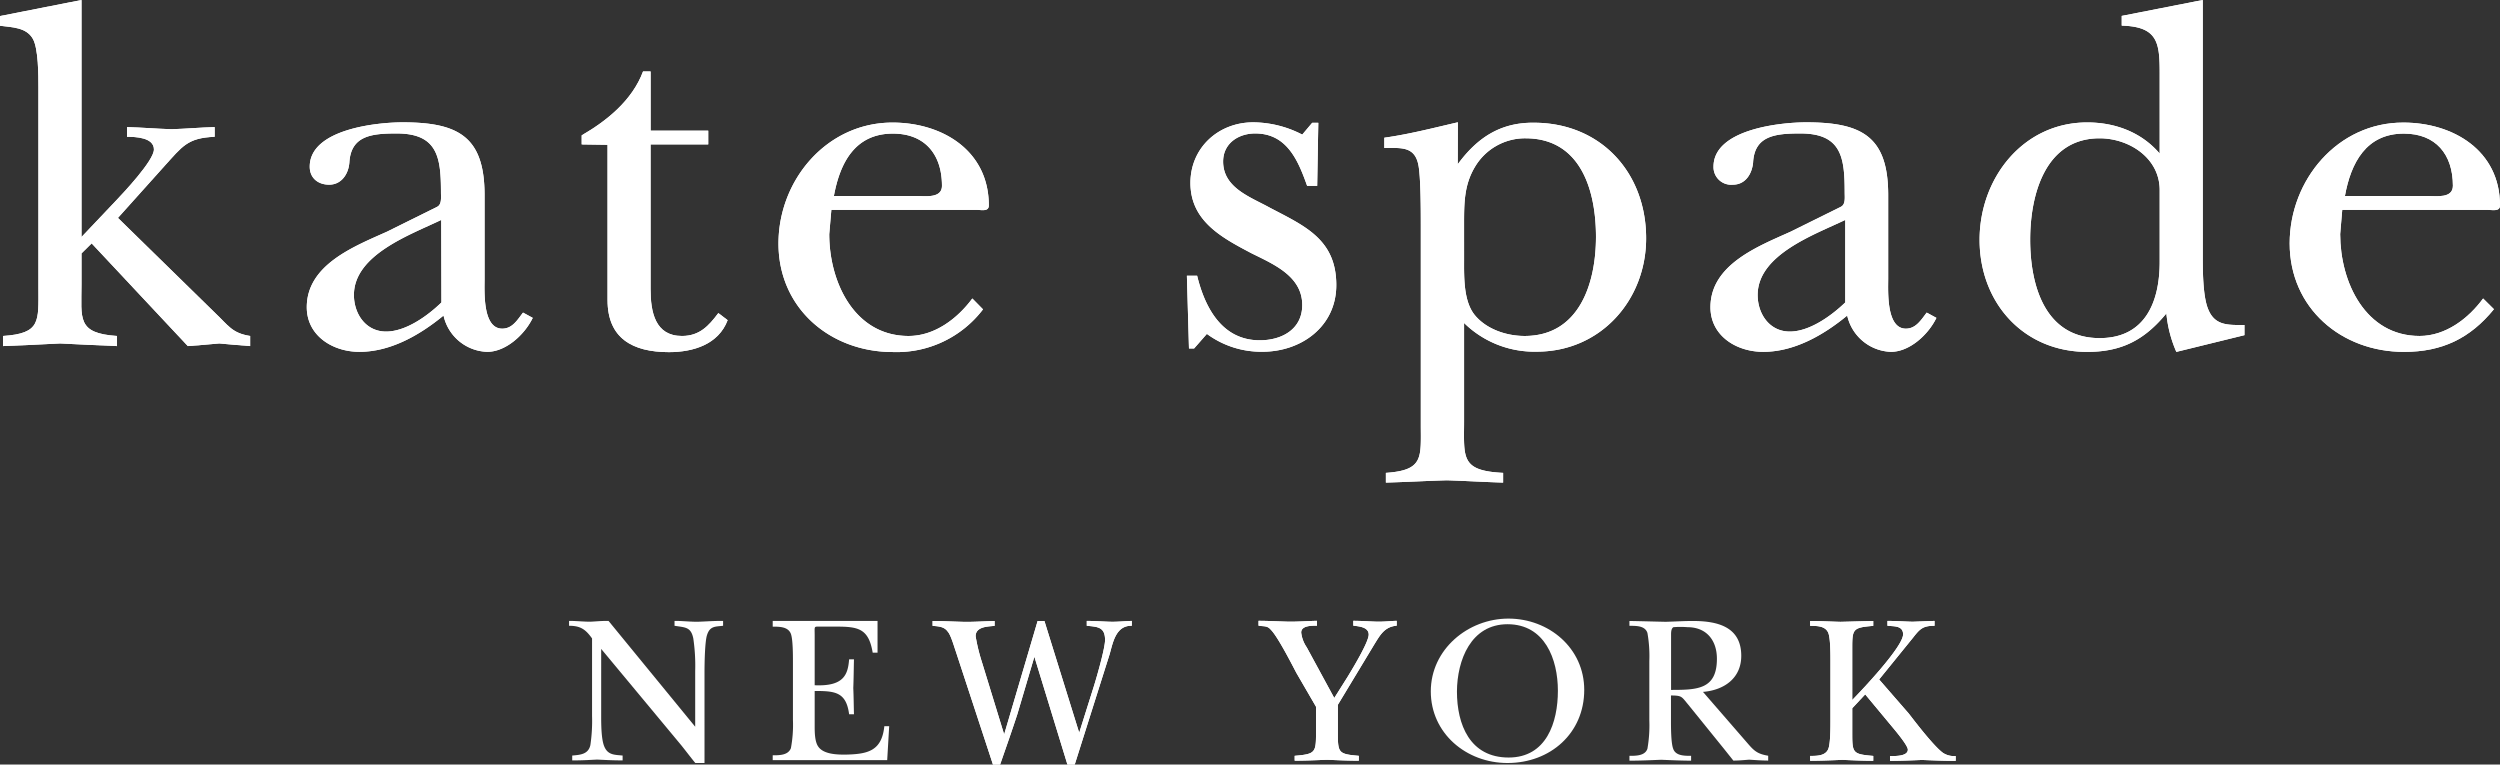 <svg xmlns="http://www.w3.org/2000/svg" viewBox="0 0 515.36 157.6"><rect x="0" y="0" width="515.36" height="157.6" fill="#333333" stroke="none"/><defs><style>.cls-1{fill:#fff;}</style></defs><g id="Layer_2" data-name="Layer 2"><g id="Layer_1-2" data-name="Layer 1"><path class="cls-1" d="M16.8,48.86l7-7.38c1.67-1.76,7.93-8.39,7.93-10.67,0-2.5-3.86-2.61-5.55-2.61v-2c3,.08,6.17.35,9.21.44,2.89-.09,5.93-.36,8.86-.44v2c-5.63.22-6.67,2-10.32,6L24.31,44.92,44.37,64.54c2.71,2.55,3.44,4.13,7.2,4.72v2.08c-2.1-.13-4.28-.36-6.36-.54-2.2.18-4.29.41-6.49.54L18.89,50.17,16.8,52.24V58.7c0,7-1,10,7.32,10.56v2.08c-3.86-.13-7.82-.36-11.71-.54-3.87.18-7.74.41-11.79.54V69.26c7.82-.52,7.3-3,7.3-10V18c0-2.42,0-8-1.15-10C5.43,5.63,2.47,5.63,0,5.31v-2L16.8,0Z"/><path class="cls-1" d="M91,62.35c-2.9,2.81-7.37,6-11.41,6-4.23,0-6.63-3.7-6.63-7.54,0-8.36,11.8-12.47,18-15.48Zm-11.2-14.6c-6.65,3-16.56,6.77-16.56,15.58,0,5.87,5.34,9.2,10.86,9.2,6.41,0,12.44-3.46,17.33-7.48a9.54,9.54,0,0,0,9,7.48c3.85,0,7.72-3.54,9.39-7l-2-1.09c-1.16,1.49-2.18,3.31-4.29,3.31-4.08,0-3.64-7.69-3.64-10.3V40.22c0-12-5.35-15-16.88-15-5.31,0-19.16,1.41-19.16,9.14,0,2.31,1.68,3.71,4,3.71,2.59,0,4-2.27,4.17-4.56.31-5.52,4.55-6,9.74-6,8.5,0,9.14,5,9.14,12.15,0,1.13.19,2.53-.84,3Z"/><path class="cls-1" d="M119.91,29.77V27.9c5.19-3,10.43-7.21,12.65-13.17h1.56v12.2H146v2.84h-11.9V59.59c0,4.74.94,9.67,6.47,9.67,3.65,0,5.54-2.11,7.5-4.72L150,66c-1.89,5-7.09,6.59-12.1,6.59-7.54,0-12.66-2.88-12.66-10.74v-32Z"/><path class="cls-1" d="M171.9,40.41c1.25-6.83,4.35-12.87,12.17-12.87,6.56,0,10.11,4.26,10.11,10.76,0,2.63-3.45,2.11-5.12,2.11Zm28.54,21.12c-3.13,4.22-7.82,7.73-13.14,7.73-11.14,0-16.35-11.06-16.35-21l.43-5h29.88c1.05,0,2.58.42,2.58-.91,0-11.36-9.66-17.08-19.85-17.08-13.55,0-23.51,11.83-23.51,24.93,0,13.36,10.68,22.37,23.59,22.37a22.36,22.36,0,0,0,18.57-8.8Z"/><path class="cls-1" d="M246.15,71.84H245.1l-.43-15h2.11c1.65,6.75,5.23,13.31,12.91,13.31,4.59,0,8.76-2.3,8.76-7.27,0-6-6-8.44-10.54-10.71-6-3.17-12.51-6.59-12.51-14.46,0-7.24,5.76-12.49,12.94-12.49a22.23,22.23,0,0,1,10.11,2.53l2.05-2.43h1.26l-.23,13h-2.07c-1.86-5.24-4.17-10.81-10.71-10.81-3.4,0-6.61,2-6.61,5.79,0,5.45,5.67,7.32,9.64,9.52,7.16,3.77,13.69,6.5,13.69,15.95,0,8.55-7.23,13.74-15.23,13.74a18.91,18.91,0,0,1-11.45-3.68Z"/><path class="cls-1" d="M301.81,46.21c0-4.26,0-8,2.18-11.7a12,12,0,0,1,10.52-6C325.9,28.54,329,39.32,329,48.82S325.6,69.26,314.3,69.26c-3.74,0-7.8-1.37-10.21-4.22s-2.28-7.87-2.28-11.4Zm-1.28-21c-4.81,1.11-9.95,2.45-15.16,3.18v2.12c3.34,0,6.2-.41,7,3.39.52,2.39.52,9.67.52,12.58v41c0,6.85.63,9.46-7.2,10v2c4.16-.11,8.36-.35,12.57-.47,3.86.12,7.7.36,11.6.47v-2c-8.81-.43-8.05-3.14-8.05-10.65V66.58a20.69,20.69,0,0,0,15,5.91c13.16,0,22.53-10.64,22.53-23.37,0-13.56-9.37-23.82-23.16-23.82-6.78-.06-11.6,3-15.68,8.57Z"/><path class="cls-1" d="M380.39,62.35c-2.93,2.81-7.39,6-11.43,6-4.24,0-6.63-3.7-6.63-7.54,0-8.36,11.83-12.47,18.06-15.48Zm-11.24-14.6c-6.64,3-16.55,6.77-16.55,15.58,0,5.87,5.32,9.2,10.88,9.2,6.41,0,12.44-3.46,17.31-7.48a9.59,9.59,0,0,0,9,7.48c3.87,0,7.71-3.54,9.39-7l-2-1.09c-1.15,1.49-2.21,3.31-4.3,3.31-4.06,0-3.64-7.69-3.64-10.3V40.22c0-12-5.33-15-16.9-15-5.28,0-19.11,1.41-19.11,9.14a3.64,3.64,0,0,0,4,3.71c2.61,0,3.94-2.27,4.16-4.56.28-5.52,4.55-6,9.74-6,8.52,0,9.14,5,9.14,12.15,0,1.13.21,2.53-.85,3Z"/><path class="cls-1" d="M445.21,54c0,8.24-3,15.7-12.38,15.7-11.29,0-14.32-10.89-14.32-20.29,0-9.12,3-20.9,14.32-20.9,6,0,12.38,4,12.38,10.67Zm17.47,15.09V67c-3.39,0-6.17.19-7.54-3.43-1.05-2.7-1.05-8-1.05-10.87V0L437.38,3.28v2c7.49.21,7.83,3.58,7.83,9.86V31.66c-3.76-4.4-9.19-6.42-14.94-6.42-13.21,0-22.19,11.46-22.19,24.2,0,13,9.09,23.1,22.19,23.1,7.14,0,11.85-2.5,16.32-7.93a25.52,25.52,0,0,0,2.05,7.93Z"/><path class="cls-1" d="M483.39,40.41c1.23-6.83,4.37-12.87,12.15-12.87,6.56,0,10.11,4.26,10.11,10.76,0,2.63-3.42,2.11-5.07,2.11Zm28.49,21.12c-3.1,4.22-7.8,7.73-13.1,7.73-11.14,0-16.36-11.06-16.36-21l.42-5h29.92c1,0,2.6.42,2.6-.91,0-11.36-9.71-17.08-19.92-17.08C481.92,25.24,472,37.07,472,50.17c0,13.36,10.67,22.37,23.57,22.37,7.86,0,13.63-2.78,18.54-8.8Z"/><path class="cls-1" d="M16.8,48.86l7-7.38c1.67-1.76,7.93-8.38,7.93-10.67,0-2.5-3.86-2.61-5.55-2.61v-2c3,.08,6.17.35,9.21.44,2.89-.09,5.93-.36,8.86-.44v2c-5.63.22-6.67,2-10.32,6L24.31,44.92,44.37,64.54c2.71,2.55,3.44,4.13,7.2,4.72v2.08c-2.1-.13-4.28-.36-6.36-.54-2.2.18-4.29.41-6.49.54L18.89,50.17,16.8,52.24V58.7c0,7-1,10,7.32,10.56v2.08c-3.86-.13-7.82-.36-11.71-.54-3.87.18-7.74.41-11.79.54V69.26c7.82-.52,7.3-3,7.3-10V18c0-2.41,0-8-1.15-10C5.43,5.63,2.47,5.63,0,5.31v-2L16.8,0Z"/><path class="cls-1" d="M91,62.35c-2.9,2.81-7.37,6-11.41,6-4.23,0-6.63-3.7-6.63-7.54,0-8.36,11.8-12.47,18-15.47Zm-11.2-14.6c-6.65,3-16.56,6.77-16.56,15.58,0,5.87,5.34,9.2,10.85,9.2,6.42,0,12.45-3.46,17.34-7.48a9.54,9.54,0,0,0,9,7.48c3.85,0,7.72-3.54,9.39-7l-2-1.09c-1.16,1.49-2.18,3.31-4.29,3.31-4.08,0-3.64-7.69-3.64-10.3V40.22c0-12-5.35-15-16.88-15-5.31,0-19.16,1.41-19.16,9.14,0,2.31,1.68,3.71,4,3.71,2.59,0,4-2.27,4.17-4.56.31-5.52,4.55-6,9.74-6,8.5,0,9.14,5,9.14,12.15,0,1.13.19,2.53-.84,3Z"/><path class="cls-1" d="M119.91,29.77V27.9c5.19-3,10.43-7.21,12.65-13.17h1.56V26.94H146v2.83H134.12V59.59c0,4.74.94,9.67,6.47,9.67,3.65,0,5.53-2.11,7.5-4.72L150,66c-1.89,5-7.09,6.59-12.1,6.59-7.54,0-12.66-2.88-12.66-10.74v-32Z"/><path class="cls-1" d="M171.9,40.41c1.25-6.83,4.34-12.87,12.17-12.87,6.56,0,10.11,4.26,10.11,10.76,0,2.63-3.45,2.11-5.12,2.11Zm28.54,21.12c-3.13,4.22-7.82,7.73-13.14,7.73-11.14,0-16.36-11.06-16.36-21l.44-5h29.88c1.05,0,2.58.42,2.58-.91,0-11.36-9.66-17.08-19.85-17.08-13.55,0-23.51,11.83-23.51,24.93,0,13.36,10.68,22.37,23.59,22.37a22.36,22.36,0,0,0,18.57-8.8Z"/><path class="cls-1" d="M246.15,71.84H245.1l-.43-15h2.11c1.65,6.75,5.23,13.31,12.91,13.31,4.58,0,8.76-2.3,8.76-7.27,0-6-6-8.44-10.54-10.71-6-3.17-12.51-6.59-12.51-14.46,0-7.24,5.76-12.49,12.94-12.49a22.23,22.23,0,0,1,10.11,2.53l2.05-2.43h1.26l-.23,13h-2.07c-1.86-5.24-4.17-10.81-10.71-10.81-3.4,0-6.61,2-6.61,5.79,0,5.45,5.67,7.32,9.64,9.53,7.16,3.76,13.69,6.49,13.69,15.94,0,8.55-7.23,13.74-15.23,13.74a18.91,18.91,0,0,1-11.45-3.68Z"/><path class="cls-1" d="M301.81,46.21c0-4.26,0-8,2.18-11.7a12,12,0,0,1,10.52-6C325.9,28.54,329,39.32,329,48.82S325.6,69.26,314.3,69.26c-3.74,0-7.8-1.37-10.21-4.22s-2.28-7.87-2.28-11.4Zm-1.28-21c-4.82,1.11-9.95,2.45-15.16,3.18v2.12c3.34,0,6.2-.41,7,3.39.52,2.39.52,9.67.52,12.58v41c0,6.85.63,9.46-7.2,10v2c4.16-.11,8.36-.35,12.57-.47,3.86.12,7.7.36,11.6.47v-2c-8.81-.43-8.05-3.14-8.05-10.65V66.58a20.69,20.69,0,0,0,15,5.91c13.16,0,22.53-10.64,22.53-23.37,0-13.56-9.37-23.82-23.16-23.82-6.78-.06-11.6,3-15.68,8.57Z"/><path class="cls-1" d="M380.39,62.35c-2.93,2.81-7.39,6-11.43,6-4.24,0-6.63-3.7-6.63-7.54,0-8.36,11.83-12.47,18.06-15.47Zm-11.24-14.6c-6.64,3-16.55,6.77-16.55,15.58,0,5.87,5.31,9.2,10.88,9.2,6.41,0,12.44-3.46,17.31-7.48a9.59,9.59,0,0,0,9,7.48c3.86,0,7.71-3.54,9.39-7l-2-1.09c-1.15,1.49-2.21,3.31-4.3,3.31-4.06,0-3.64-7.69-3.64-10.3V40.22c0-12-5.33-15-16.9-15-5.28,0-19.11,1.41-19.11,9.14a3.64,3.64,0,0,0,4,3.71c2.61,0,3.94-2.27,4.16-4.56.28-5.52,4.55-6,9.74-6,8.52,0,9.14,5,9.14,12.15,0,1.13.21,2.53-.85,3Z"/><path class="cls-1" d="M445.2,54c0,8.24-3,15.7-12.37,15.7-11.29,0-14.32-10.89-14.32-20.29,0-9.12,3-20.9,14.32-20.9,6,0,12.37,4,12.37,10.67Zm17.48,15.09V67c-3.39,0-6.18.19-7.55-3.43-1.05-2.7-1.05-8-1.05-10.87V0l-16.7,3.28v2c7.49.21,7.82,3.58,7.82,9.86V31.66c-3.75-4.4-9.18-6.42-14.93-6.42-13.22,0-22.19,11.46-22.19,24.2,0,13,9.09,23.1,22.19,23.1,7.14,0,11.85-2.5,16.31-7.93a25.81,25.81,0,0,0,2.06,7.93Z"/><path class="cls-1" d="M483.39,40.41c1.23-6.83,4.37-12.87,12.15-12.87,6.56,0,10.11,4.26,10.11,10.76,0,2.63-3.43,2.11-5.07,2.11Zm28.49,21.12c-3.1,4.22-7.8,7.73-13.1,7.73-11.14,0-16.37-11.06-16.37-21l.43-5h29.92c1,0,2.6.42,2.6-.91,0-11.36-9.71-17.08-19.92-17.08C481.92,25.24,472,37.07,472,50.17c0,13.36,10.67,22.37,23.57,22.37,7.85,0,13.62-2.78,18.54-8.8Z"/><path class="cls-1" d="M213.23,135.38l-3.51,11.85c-1.14,3.49-2.35,6.91-3.55,10.37h-1.48L197,134.19c-.35-1-1-3.31-1.64-4-.71-1-1.84-1.08-3.11-1.17v-1c2.1,0,4.2.12,6.3.17s4.35-.13,6.48-.17v1c-1.41.14-3.91.14-3.91,2.14a37.17,37.17,0,0,0,1.3,5.33L207,151.4l6.9-23.39h1.4l7.17,23.05,3-9.52c.59-1.88,2.33-7.89,2.33-9.61,0-2.71-1.56-2.71-3.77-2.93v-1c1.59,0,3.15.12,4.74.17s3-.13,4.54-.17v1c-3.24-.08-3.86,3.32-4.54,5.78l-7.22,22.82h-1.51Z"/><path class="cls-1" d="M275.79,151.11c0,4.13.15,4.33,4.32,4.7v1c-2.19,0-4.37-.1-6.53-.19-2.26.09-4.46.18-6.69.19v-1c4.22-.37,4.4-.63,4.4-4.7v-5.42l-4-6.89c-.48-.86-3.8-7.5-5.33-9-.74-.87-1.44-.63-2.52-.82v-1c2,0,4,.12,5.94.17s4.07-.13,6.11-.17v1c-.93,0-3.26-.08-3.26,1.41a6.77,6.77,0,0,0,1.15,3.06l5.67,10.44,2.78-4.41c.94-1.55,4.32-7.1,4.32-8.66s-2-1.7-3.17-1.84v-1c1.61,0,3.11.12,4.68.17s2.84-.13,4.26-.17v1c-2.52.22-3.42,1.94-4.62,3.87l-7.51,12.44Z"/><path class="cls-1" d="M381.83,146v5.13c0,4.13.1,4.33,4.33,4.7v1c-2.16,0-4.23-.1-6.37-.19-2.24.09-4.43.18-6.64.19v-1c1.42,0,3.19,0,3.76-1.48.43-1.17.43-4.38.43-5.81v-12.2c0-1.46,0-4.65-.43-5.82-.57-1.5-2.34-1.5-3.76-1.5v-1c2.1,0,4.16.12,6.24.17,2.28-.05,4.49-.13,6.77-.17v1c-4.23.36-4.33.62-4.33,4.69V144.3c2.08-2.13,10.48-11,10.48-13.53,0-1.85-1.95-1.63-3.22-1.77v-1c1.73,0,3.42.12,5.16.17,1.51-.05,3-.13,4.54-.17v1c-2.38,0-3,.62-4.42,2.44l-7,8.63,6.09,7c.51.63,5,6.64,7.09,8.14a4.15,4.15,0,0,0,2.6.64v1c-2.32,0-4.65-.1-6.93-.19-2.23.09-4.41.18-6.6.19v-1c.75,0,3.67.15,3.67-1.32,0-.9-2.76-4.13-3.48-5l-5.31-6.39Z"/><path class="cls-1" d="M148.49,128v0c-1.54,0-2.93.11-4.38.16s-3-.13-4.5-.16v0l-.56,0v1c2.16.36,3.38.19,3.87,2.61a38.64,38.64,0,0,1,.39,6.72v11.48L125.45,128l-.54,0,0,0c-1.07,0-2.14.11-3.21.16-1.28,0-2.54-.13-3.84-.16v0l-.55,0v1c2.33,0,3.39.72,4.74,2.61v16a34,34,0,0,1-.35,6c-.43,1.88-2.06,2-3.74,2.14v1l.56,0v0c1.54,0,3-.09,4.58-.17,1.56.08,3.15.16,4.7.17v0l.55,0v-1c-1.59-.16-3-.07-3.75-1.8-.67-1.46-.67-4.74-.67-6.35V133.77l16.54,19.9c1,1.25,1.93,2.49,2.86,3.62h1.9V138.57c0-1.76.07-6.25.51-7.63.59-1.9,1.69-1.75,3.32-1.94v-1Z"/><path class="cls-1" d="M163.46,136.45c0-1.4,0-4.63-.42-5.78-.57-1.49-2.36-1.49-3.75-1.49V128H180.9v6.55h-1c-.84-5.08-3.07-5.38-7.7-5.38h-3.11c-1.36,0-1.15-.14-1.15,1.76v10.33c6,.27,6.85-2.18,7.1-5.34h1c-.05,1.95-.06,3.94-.14,5.91.08,1.79.09,3.61.14,5.41h-1c-.6-4.59-2.9-4.8-7.1-4.8v7.13c0,1.33,0,3.39.79,4.41,1.12,1.52,3.85,1.59,5.57,1.58,4.51-.1,7.47-.69,8-5.86h1l-.41,7H159.29v-1c1.39,0,3.18,0,3.75-1.47a26.22,26.22,0,0,0,.42-5.83Z"/><path class="cls-1" d="M213.23,135.38l-3.51,11.85c-1.14,3.49-2.35,6.91-3.55,10.37h-1.48L197,134.19c-.35-1-1-3.31-1.64-4-.71-1-1.84-1.08-3.11-1.17v-1c2.1,0,4.2.12,6.3.17s4.35-.13,6.48-.17v1c-1.41.14-3.91.14-3.91,2.14a37.17,37.17,0,0,0,1.3,5.33L207,151.4l6.9-23.39h1.4l7.17,23.05,3-9.52c.59-1.88,2.33-7.89,2.33-9.61,0-2.71-1.56-2.71-3.77-2.93v-1c1.59,0,3.15.12,4.74.17s3-.13,4.54-.17v1c-3.24-.08-3.86,3.32-4.54,5.78l-7.22,22.82h-1.51Z"/><path class="cls-1" d="M275.79,151.11c0,4.13.15,4.33,4.32,4.7v1c-2.19,0-4.37-.1-6.53-.19-2.26.09-4.46.18-6.69.19v-1c4.22-.37,4.4-.63,4.4-4.7v-5.42l-4-6.89c-.48-.86-3.8-7.5-5.33-9-.74-.87-1.44-.63-2.52-.82v-1c2,0,4,.12,5.94.17s4.07-.13,6.11-.17v1c-.93,0-3.26-.08-3.26,1.41a6.77,6.77,0,0,0,1.15,3.06l5.67,10.44,2.78-4.41c.94-1.55,4.32-7.1,4.32-8.66s-2-1.7-3.17-1.84v-1c1.61,0,3.11.12,4.68.17s2.84-.13,4.26-.17v1c-2.52.22-3.42,1.94-4.62,3.87l-7.51,12.44Z"/><path class="cls-1" d="M310.77,128.68c7.68,0,10.38,7.19,10.38,13.71S318.8,156.16,311,156.16c-8,0-10.66-6.8-10.66-13.62C300.38,136.08,303.22,128.68,310.77,128.68Zm0,28.61c8.82,0,15.81-6.14,15.81-15.07,0-8.62-7.29-14.7-15.63-14.7s-16,6.36-16,15S302.25,157.29,310.77,157.29Z"/><path class="cls-1" d="M344.48,130.88c0-.48,0-1.32.49-1.59a18.39,18.39,0,0,1,2.89,0c3.91,0,6.07,2.69,6.07,6.51,0,6.3-4,6.42-9.45,6.42Zm6.58,11.75c4.34-.36,7.89-2.8,7.89-7.44,0-6.05-5-7.18-10-7.18-1.86,0-3.71.12-5.57.17-2.5-.05-5-.13-7.48-.17v1c1.37,0,3.23-.05,3.71,1.48a27.66,27.66,0,0,1,.39,5.79V148.5a28.29,28.29,0,0,1-.39,5.83c-.48,1.48-2.34,1.48-3.71,1.48v1c2.2,0,4.36-.1,6.54-.19,2.08.09,4.16.18,6.17.19v-1c-1.41,0-3.21,0-3.7-1.48-.45-1.19-.45-4.43-.45-5.83v-5.13c2.34,0,2.18.26,3.58,1.91l7.28,9,2,2.51c1.08,0,2.16-.1,3.25-.19,1.35.09,2.63.18,3.93.19v-1c-2.22-.37-2.9-1-4.26-2.58Z"/><path class="cls-1" d="M381.83,146v5.13c0,4.13.1,4.33,4.33,4.7v1c-2.16,0-4.23-.1-6.37-.19-2.24.09-4.43.18-6.64.19v-1c1.42,0,3.19,0,3.76-1.48.43-1.17.43-4.38.43-5.81v-12.2c0-1.46,0-4.65-.43-5.82-.57-1.5-2.34-1.5-3.76-1.5v-1c2.1,0,4.16.12,6.24.17,2.28-.05,4.49-.13,6.77-.17v1c-4.23.36-4.33.62-4.33,4.69V144.3c2.08-2.13,10.48-11,10.48-13.53,0-1.85-1.95-1.63-3.22-1.77v-1c1.73,0,3.42.12,5.16.17,1.51-.05,3-.13,4.54-.17v1c-2.38,0-3,.62-4.42,2.44l-7,8.63,6.09,7c.51.63,5,6.64,7.09,8.14a4.15,4.15,0,0,0,2.6.64v1c-2.32,0-4.65-.1-6.93-.19-2.23.09-4.41.18-6.6.19v-1c.75,0,3.67.15,3.67-1.32,0-.9-2.76-4.13-3.48-5l-5.31-6.39Z"/></g></g></svg>